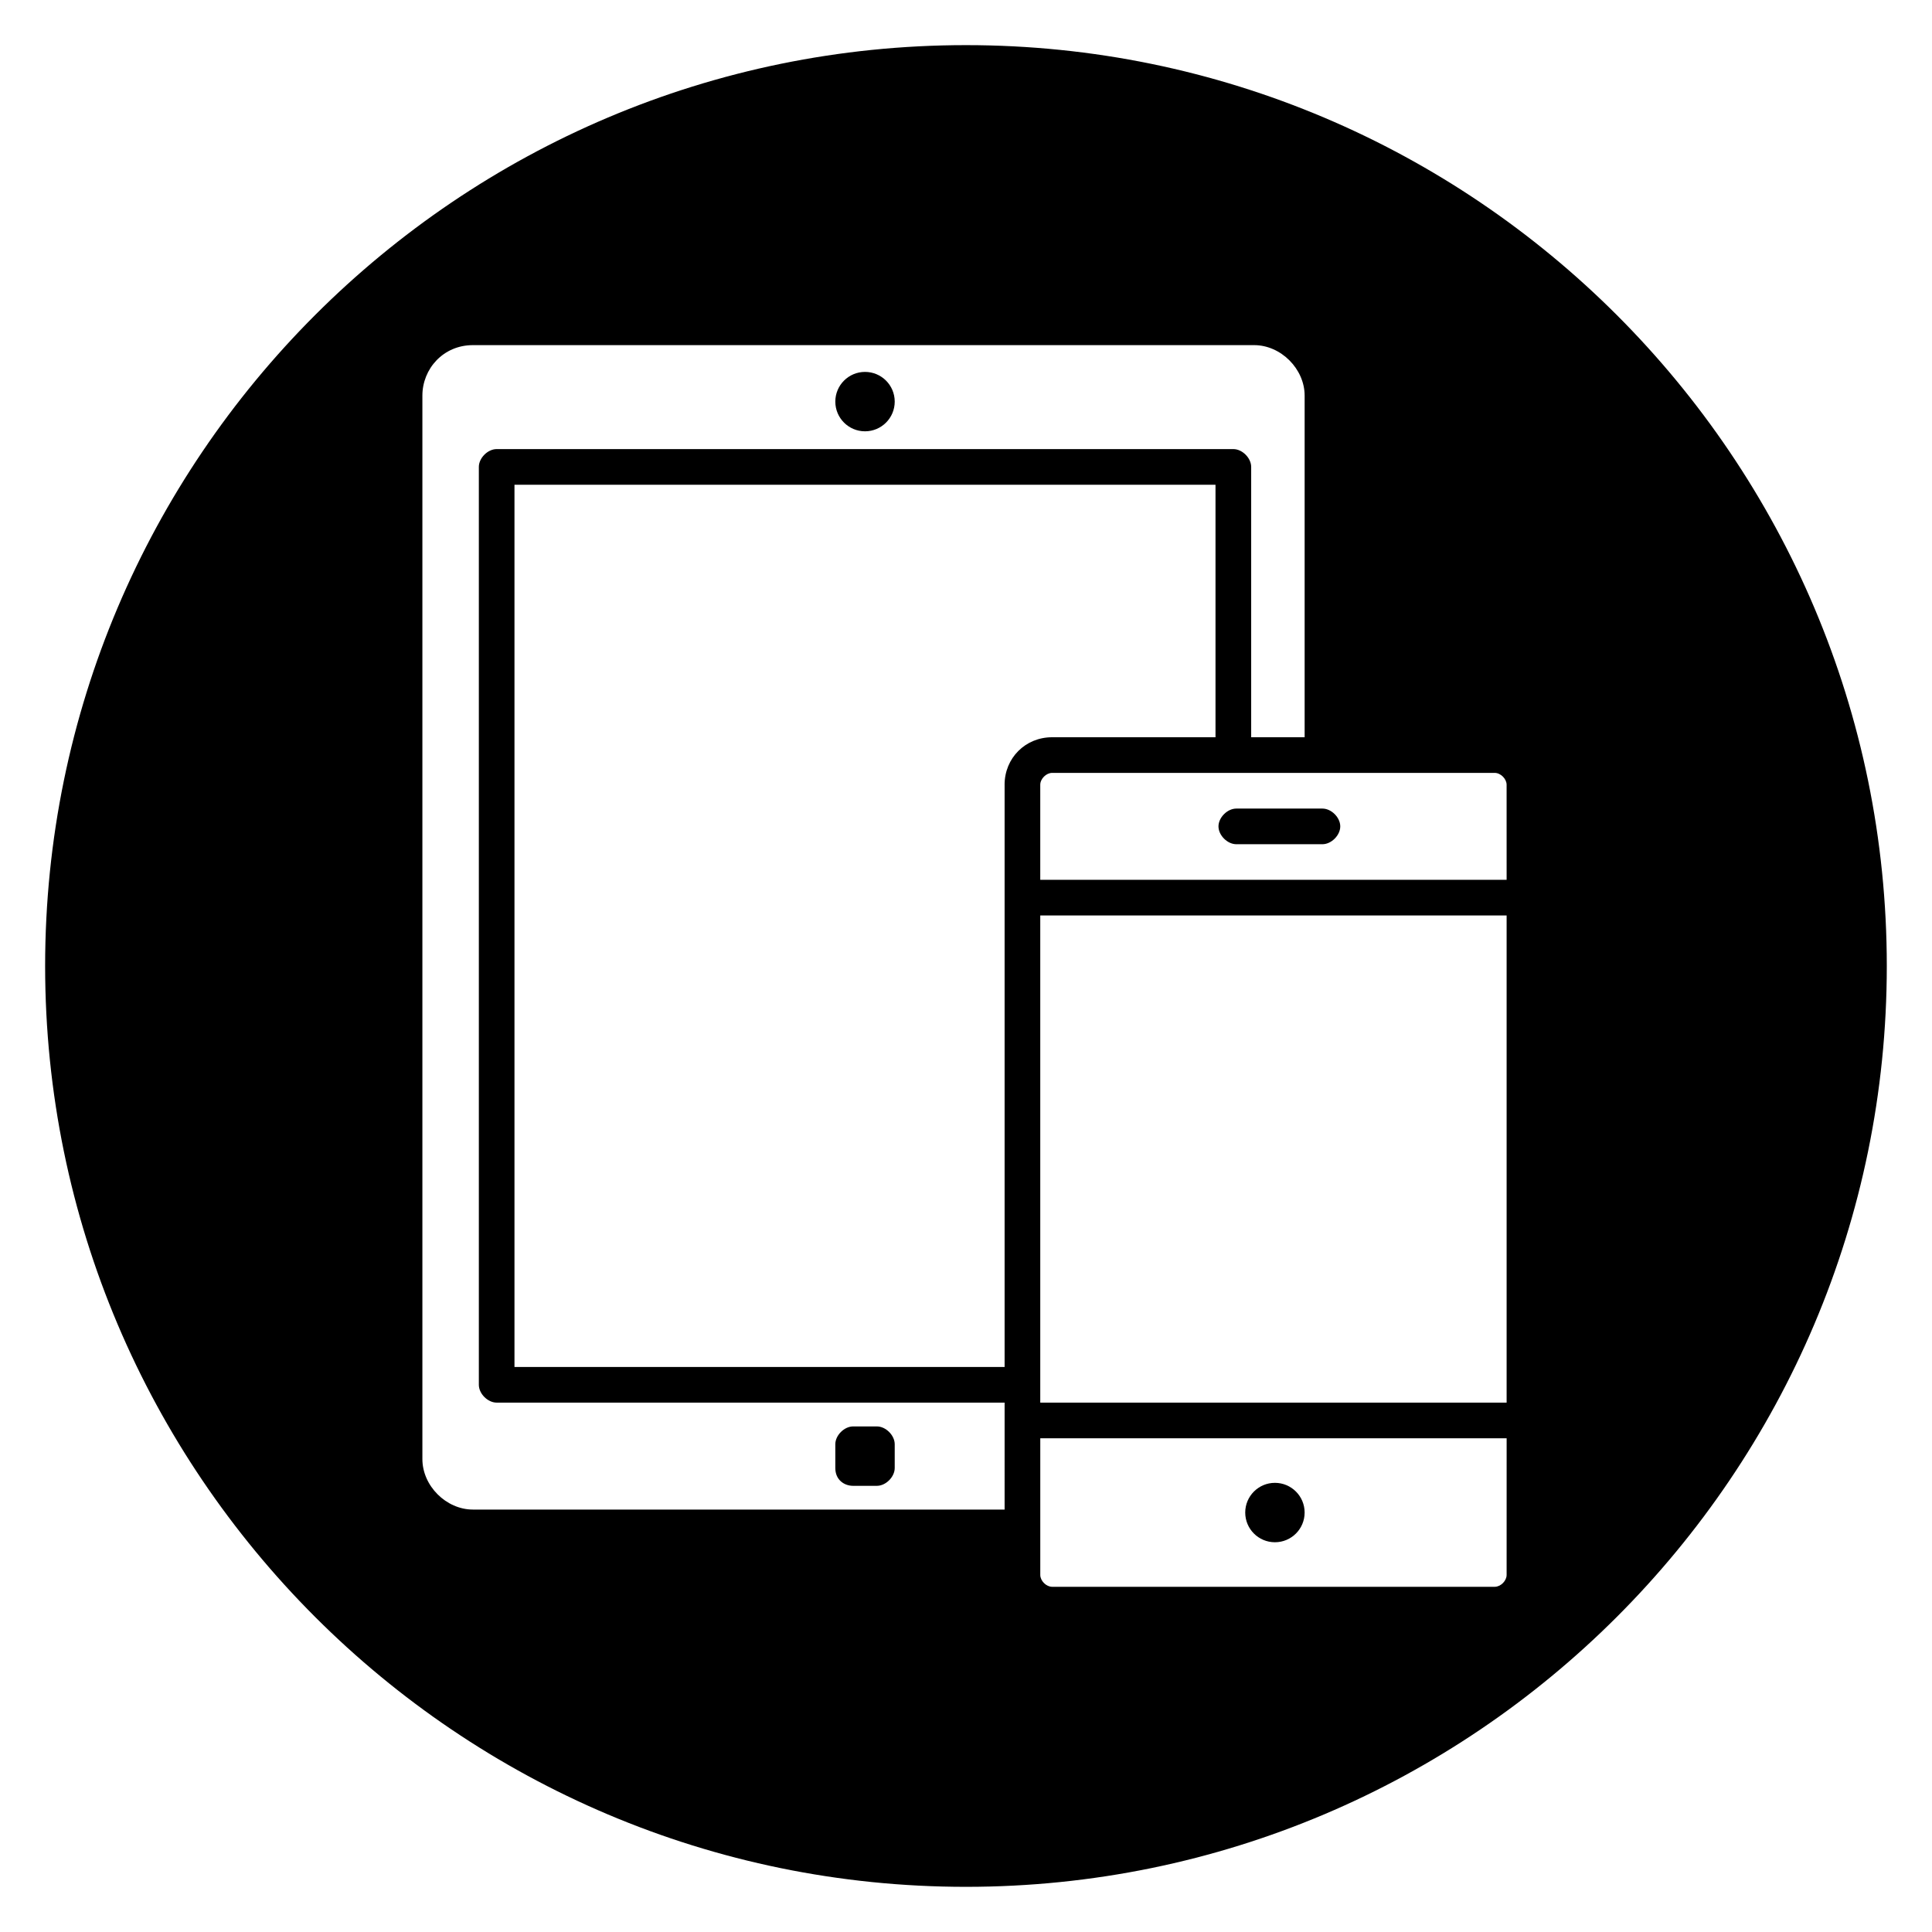 <?xml version="1.0" encoding="UTF-8"?>
<!-- Uploaded to: ICON Repo, www.iconrepo.com, Generator: ICON Repo Mixer Tools -->
<svg fill="#000000" width="800px" height="800px" version="1.1" viewBox="144 144 512 512" xmlns="http://www.w3.org/2000/svg">
 <g>
  <path d="m370.09 537.76h6.297c2.363 0 4.723-2.363 4.723-4.723v-6.297c0-2.363-2.363-4.723-4.723-4.723h-6.297c-2.363 0-4.723 2.363-4.723 4.723v6.297c0 3.148 2.359 4.723 4.723 4.723z"/>
  <path d="m400 155.96c-134.61 0-244.04 109.42-244.04 244.04s109.42 244.03 244.03 244.03c134.61 0 244.03-109.42 244.03-244.03 0.004-134.61-109.42-244.04-244.03-244.04zm10.23 388.09h-140.91c-7.086 0-13.383-6.297-13.383-13.383v-281.82c0-7.086 5.512-13.383 13.383-13.383h207.04c7.086 0 13.383 6.297 13.383 13.383v90.527h-14.168v-71.637c0-2.363-2.363-4.723-4.723-4.723h-195.23c-2.363 0-4.723 2.363-4.723 4.723v243.25c0 2.363 2.363 4.723 4.723 4.723h134.61zm0-192.07v154.29l-129.89-0.004v-233.8h185.78v66.914h-43.297c-7.086-0.004-12.598 5.508-12.598 12.594zm133.04 209.39c0 1.574-1.574 3.148-3.148 3.148h-117.29c-1.574 0-3.148-1.574-3.148-3.148v-36.211h123.59zm0-45.656h-123.59v-129.1h123.59zm0-138.55h-123.59v-25.191c0-1.574 1.574-3.148 3.148-3.148h117.29c1.574 0 3.148 1.574 3.148 3.148z"/>
  <path d="m494.46 358.28h-22.828c-2.363 0-4.723 2.363-4.723 4.723 0 2.363 2.363 4.723 4.723 4.723h22.828c2.363 0 4.723-2.363 4.723-4.723 0.004-2.363-2.359-4.723-4.723-4.723z"/>
  <path d="m381.11 250.43c0 4.348-3.523 7.871-7.871 7.871s-7.871-3.523-7.871-7.871c0-4.348 3.523-7.871 7.871-7.871s7.871 3.523 7.871 7.871"/>
  <path d="m489.74 544.84c0 4.348-3.523 7.871-7.871 7.871-4.348 0-7.871-3.523-7.871-7.871s3.523-7.871 7.871-7.871c4.348 0 7.871 3.523 7.871 7.871"/>
 </g>
</svg>